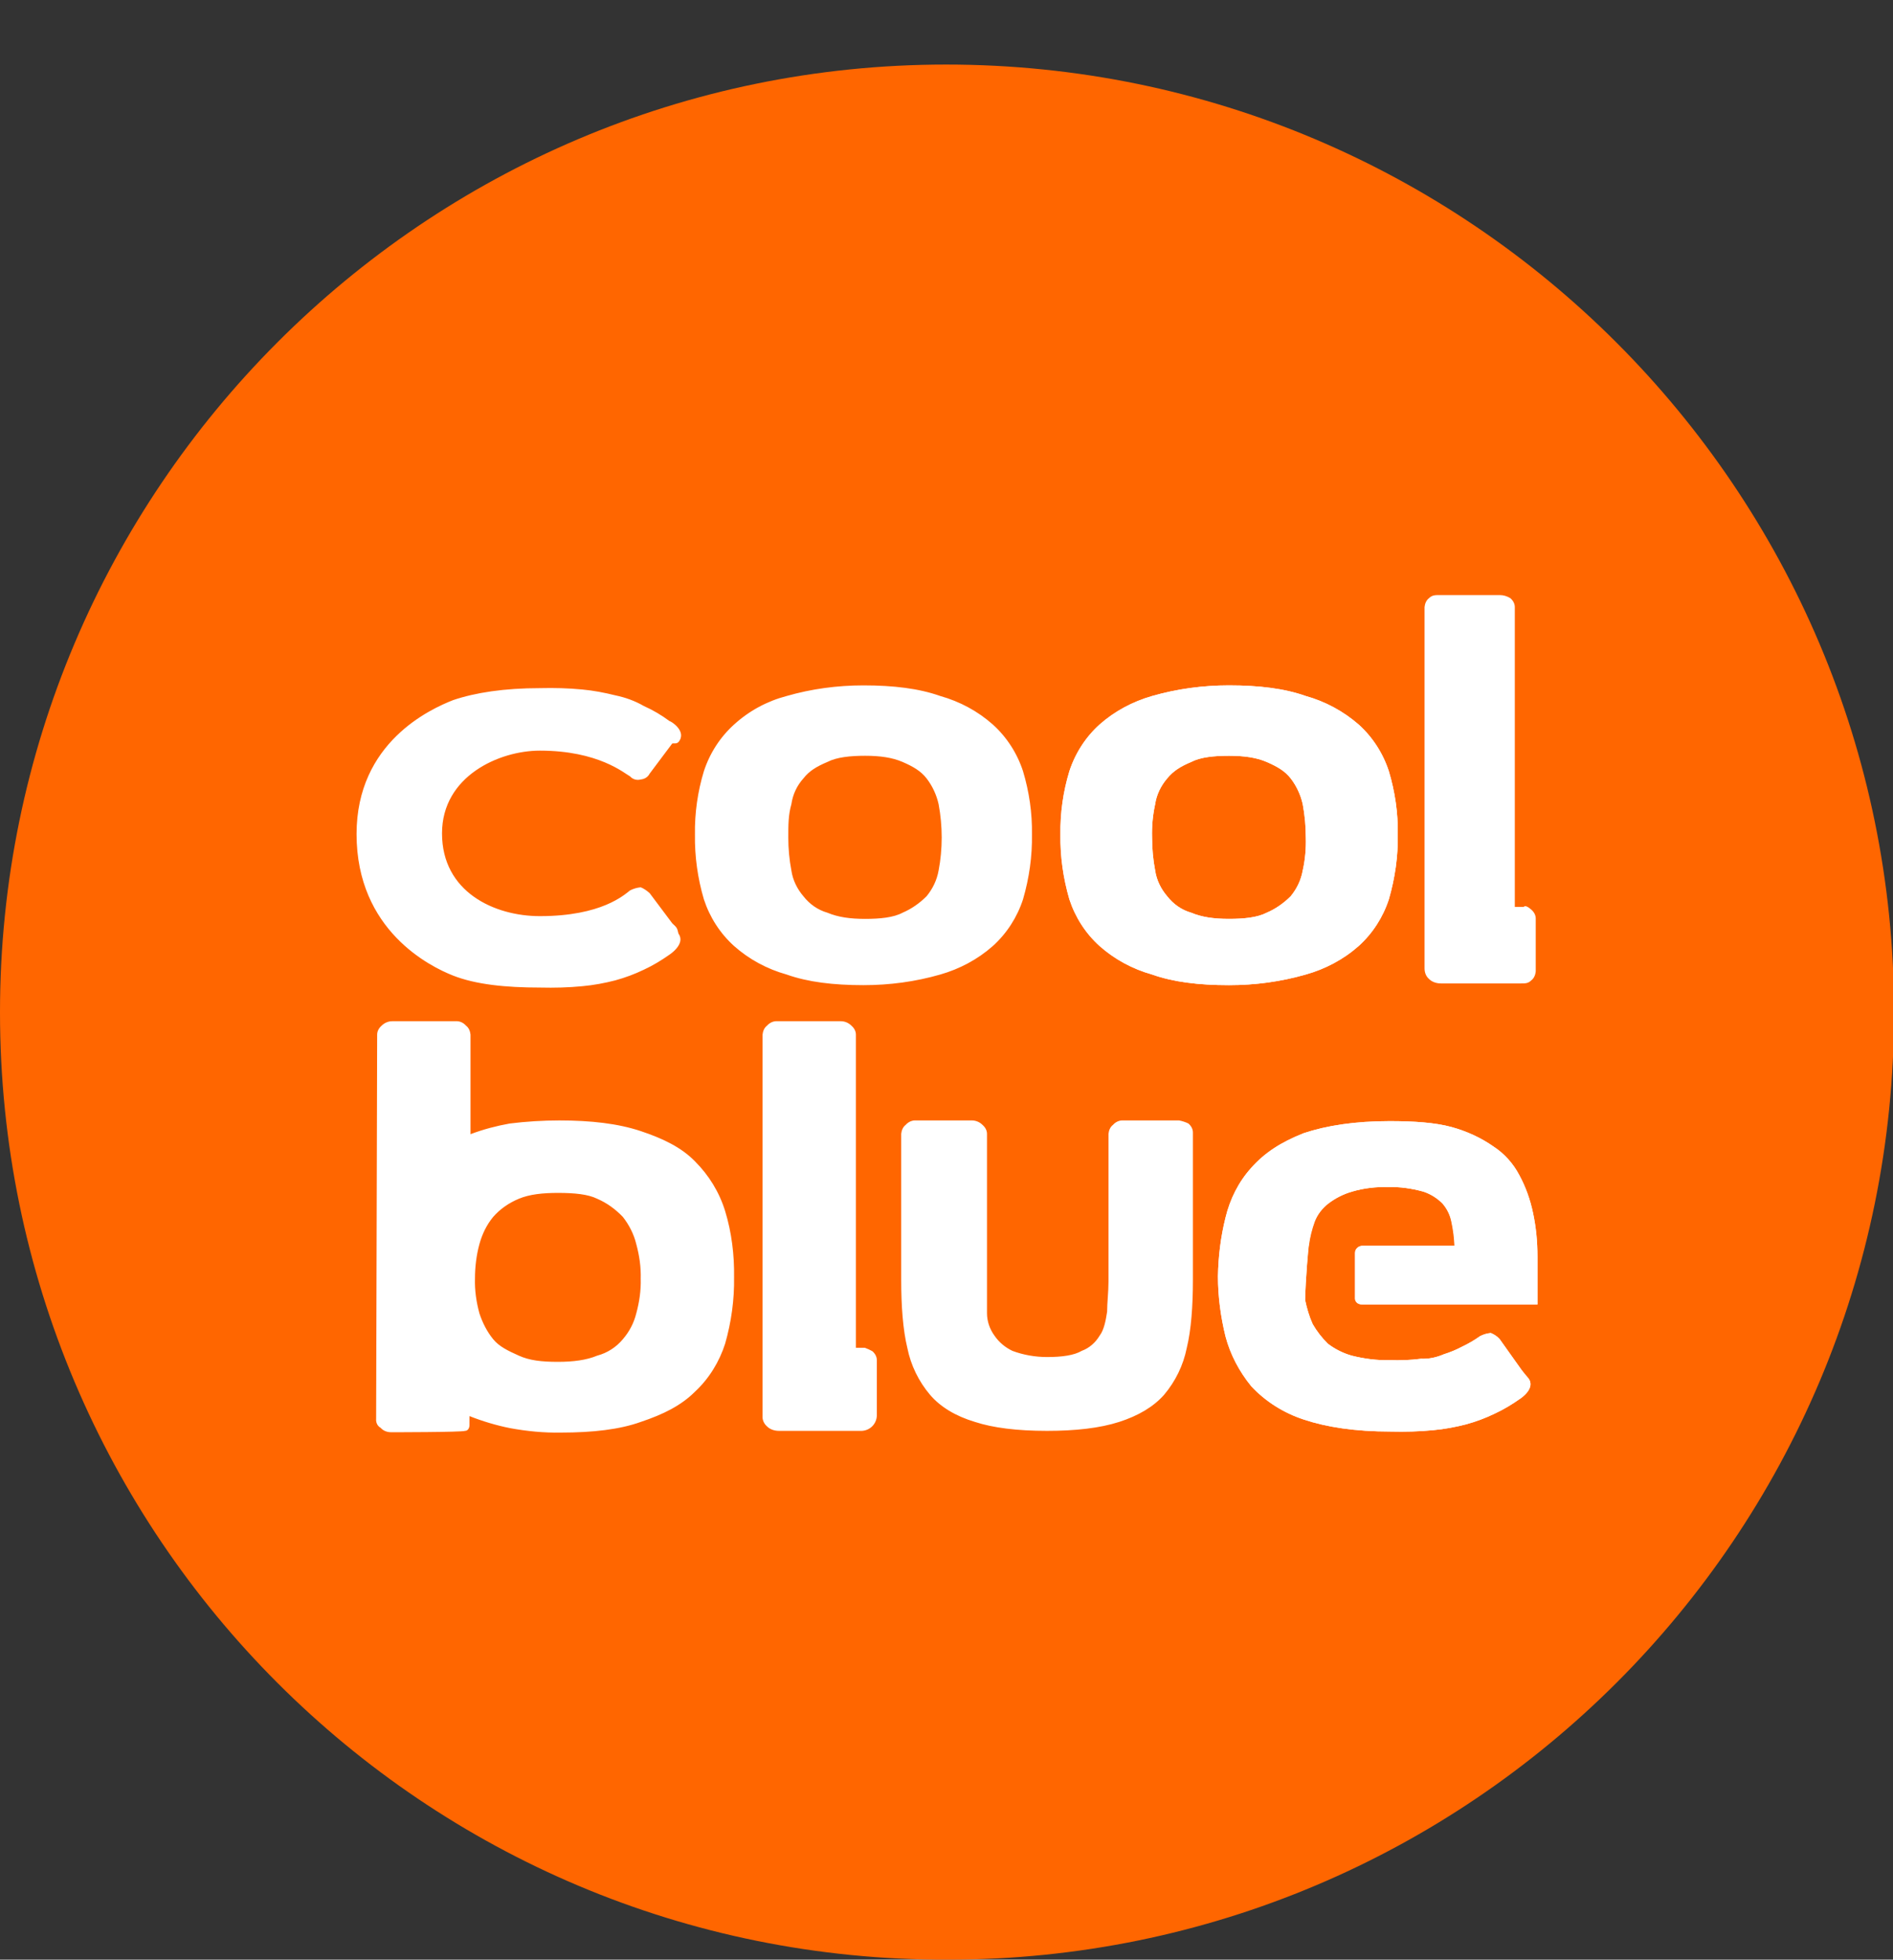 <?xml version="1.0" encoding="utf-8"?>
<!-- Generator: Adobe Illustrator 25.2.1, SVG Export Plug-In . SVG Version: 6.00 Build 0)  -->
<svg version="1.1" id="Layer_1" xmlns="http://www.w3.org/2000/svg" xmlns:xlink="http://www.w3.org/1999/xlink" x="0px" y="0px"
	 viewBox="0 0 551.6 570.7" style="enable-background:new 0 0 551.6 570.7;" xml:space="preserve">
<rect x="0" y="0" width="551.6" height="570.7" fill="#333333" stroke="none"/>
<style type="text/css">
	.st0{fill:#FF6600;}
	.st1{fill:#FFFFFF;}
</style>
<g>
	<path class="st0" d="M551.9,294.8c0,152.7-123.6,275.9-275.7,275.9C123.6,571.1,0,447.4,0,294.8C0,142.6,123.6,18.8,275.7,18.8
		C428.2,18.8,551.9,142.6,551.9,294.8"/>
	<path class="st1" d="M202.5,243c-0.1-6.2,0.8-12.5,2.6-18.4c1.7-5.2,4.7-9.9,8.8-13.6c4.4-4,9.6-6.8,15.3-8.3
		c7.3-2.1,14.8-3.1,22.4-3.1c8.8,0,16.2,0.9,22.4,3.1c5.7,1.6,10.9,4.4,15.3,8.3c4.1,3.7,7.1,8.4,8.8,13.6c1.8,6,2.7,12.2,2.6,18.4
		c0.1,6.4-0.8,12.7-2.6,18.9c-1.7,5.2-4.7,9.9-8.8,13.6c-4.4,3.9-9.7,6.7-15.3,8.3c-7.3,2.1-14.8,3.1-22.4,3.1
		c-8.8,0-16.2-0.9-22.4-3.1c-5.7-1.6-10.9-4.4-15.3-8.3c-4.1-3.7-7.1-8.4-8.8-13.6C203.3,255.8,202.4,249.4,202.5,243 M274.4,243.9
		c0-3.2-0.3-6.5-0.9-9.7c-0.6-2.7-1.8-5.3-3.5-7.5c-1.7-2.2-4-3.5-7-4.8s-6.6-1.8-10.9-1.8s-8.3,0.4-11,1.8c-3.1,1.3-5.3,2.6-7,4.8
		c-1.9,2.1-3.1,4.7-3.5,7.5c-0.9,3.1-0.9,6.1-0.9,9.7c0,3.2,0.3,6.5,0.9,9.6c0.4,2.8,1.7,5.4,3.5,7.5c1.8,2.3,4.2,4,7,4.8
		c3.1,1.3,6.6,1.8,11,1.8s8.3-0.4,10.9-1.8c2.6-1.1,5-2.8,7-4.8c1.8-2.2,3-4.7,3.5-7.5C274.1,250.4,274.4,247.1,274.4,243.9
		 M309,243c-0.1-6.2,0.8-12.5,2.6-18.4c1.7-5.2,4.7-9.9,8.8-13.6c4.4-3.9,9.7-6.7,15.3-8.3c7.3-2.1,14.8-3.1,22.4-3.1
		c8.8,0,16.2,0.9,22.4,3.1c5.7,1.6,10.9,4.4,15.4,8.3c4.1,3.7,7.1,8.4,8.8,13.6c1.8,6,2.7,12.2,2.6,18.4c0.1,6.4-0.8,12.7-2.6,18.9
		c-1.7,5.2-4.7,9.9-8.8,13.6c-4.4,3.9-9.7,6.7-15.4,8.3c-7.3,2.1-14.8,3.1-22.4,3.1c-8.8,0-16.2-0.9-22.4-3.1
		c-5.7-1.6-10.9-4.4-15.3-8.3c-4.1-3.7-7.1-8.4-8.8-13.6C309.8,255.7,308.9,249.4,309,243 M380.5,243.9c0-3.2-0.3-6.5-0.9-9.7
		c-0.6-2.7-1.8-5.3-3.5-7.5c-1.7-2.2-4-3.5-7-4.8s-6.6-1.8-11-1.8s-8.3,0.4-11,1.8c-3.1,1.3-5.2,2.6-7,4.8c-1.8,2.1-3.1,4.7-3.5,7.5
		c-0.7,3.2-1,6.4-0.9,9.7c0,3.2,0.3,6.5,0.9,9.6c0.4,2.8,1.7,5.4,3.5,7.5c1.8,2.3,4.2,4,7,4.8c3.1,1.3,6.6,1.8,11,1.8
		s8.3-0.4,11-1.8c2.6-1.1,5-2.8,7-4.8c1.8-2.2,3-4.7,3.5-7.5C380.3,250.4,380.6,247.1,380.5,243.9 M446.2,264.9
		c0.8,0.7,1.3,1.6,1.3,2.6v15.4c-0.1,1-0.5,2-1.3,2.6c-0.9,0.9-1.7,0.9-3.1,0.9h-23.2c-1.3,0-2.6-0.4-3.5-1.3
		c-0.9-0.8-1.3-1.9-1.3-3.1V176.8c0.1-1,0.5-2,1.3-2.6c0.9-0.9,1.8-0.9,3.1-0.9H437c1.1,0,2.1,0.3,3.1,0.9c0.8,0.7,1.3,1.6,1.3,2.6
		v87.3h2.6C444.4,263.6,445.3,264.1,446.2,264.9 M254.2,393.5c0.8,0.7,1.3,1.6,1.3,2.6v16.2c-0.1,2.4-2,4.3-4.4,4.4H227
		c-1.3,0-2.6-0.4-3.5-1.3c-0.9-0.8-1.4-1.9-1.3-3.1v-111c0.1-1,0.5-2,1.3-2.6c0.8-0.9,1.9-1.4,3.1-1.3H245c1.2,0,2.3,0.5,3.1,1.3
		c0.8,0.7,1.3,1.6,1.3,2.6v91.2h2.6C252.8,392.8,253.5,393.1,254.2,393.5 M195.9,268.9l-6.6-8.8c-0.8-0.7-1.6-1.3-2.6-1.7
		c-1.1,0.1-2.1,0.4-3.1,0.9c-1.7,1.3-8.3,7.5-26.3,7.5c-13.2,0-28.5-7-28.5-24.1c0-16.7,16.7-24.1,28.5-24.1
		c17.1,0,24.6,6.6,26.3,7.5c0.8,0.9,2,1.2,3.1,0.9c1.1-0.1,2.1-0.7,2.6-1.7l6.6-8.8c1.3,0,1.3,0,1.8-0.4c2.6-3.1-2.2-6.1-2.6-6.1
		c-2.3-1.7-4.8-3.2-7.5-4.4c-2.6-1.5-5.4-2.5-8.3-3.1c-3.2-0.8-6.4-1.4-9.6-1.7c-4.1-0.4-8.2-0.5-12.3-0.4
		c-10.5,0-18.9,1.3-25.4,3.5c-6.6,2.6-28.1,12.3-28.1,39c0,28.1,21.5,38.6,28.1,41.2s15.3,3.5,25.4,3.5c4.1,0.1,8.2,0,12.3-0.4
		c3.3-0.3,6.5-0.9,9.6-1.7c2.9-0.8,5.6-1.8,8.3-3.1c2.6-1.2,5.1-2.7,7.5-4.4c0,0,4.8-3.1,2.6-6.1
		C197.3,270.2,197.3,270.2,195.9,268.9 M109.6,413.2c-0.1,1.1,0.4,2.1,1.3,2.6c0.8,0.9,1.9,1.3,3.1,1.3c0,0,20.6,0,21.5-0.4
		c0.9,0,1.3-0.9,1.3-1.7v-2.6c3.8,1.5,7.8,2.7,11.8,3.5c4.9,0.9,9.9,1.4,14.9,1.3c9.2,0,17.1-0.9,23.2-3.1
		c6.6-2.2,11.8-4.8,15.8-8.8c4.1-3.8,7.1-8.7,8.8-14c1.8-6.3,2.7-12.8,2.6-19.3c0.1-6.5-0.7-13.1-2.6-19.3
		c-1.7-5.5-4.7-10.4-8.8-14.5c-3.9-4-9.2-6.6-15.8-8.8s-14.5-3.1-23.7-3.1c-4.8,0-9.7,0.3-14.5,0.9c-3.9,0.7-7.7,1.7-11.4,3.1v-29
		c-0.1-1-0.5-2-1.3-2.6c-0.8-0.9-1.9-1.4-3.1-1.3h-18.4c-1.2,0-2.3,0.5-3.1,1.3c-0.8,0.7-1.3,1.6-1.3,2.6L109.6,413.2z M185.4,382.5
		c-0.7,2.8-2,5.3-3.9,7.5c-1.9,2.3-4.5,4-7.5,4.8c-3.1,1.3-7,1.8-11.4,1.8c-4.8,0-8.3-0.4-11.4-1.8s-5.7-2.6-7.5-4.8
		c-1.8-2.2-3.1-4.8-4-7.5c-0.9-3.3-1.4-6.7-1.3-10.1c0-3.4,0.4-6.8,1.3-10.1c0.8-2.9,2.1-5.6,4-7.9c2-2.3,4.6-4.1,7.5-5.3
		c3.1-1.3,7-1.7,11.4-1.7c4.8,0,8.8,0.4,11.4,1.7c2.8,1.2,5.3,3,7.5,5.3c1.8,2.3,3.2,5,3.9,7.9c0.9,3.3,1.4,6.7,1.3,10.1
		C186.8,375.8,186.3,379.2,185.4,382.5 M346.3,327.2c0.8,0.7,1.3,1.6,1.3,2.6v43c0,7.5-0.5,14.5-1.8,19.8c-1,5-3.3,9.7-6.6,13.6
		c-3.1,3.5-7.5,6.1-13.1,7.9s-12.7,2.6-21,2.6c-8.8,0-15.8-0.9-21-2.6c-5.7-1.7-10.1-4.4-13.1-7.9c-3.3-3.9-5.6-8.6-6.6-13.6
		c-1.3-5.3-1.8-12.3-1.8-19.8v-42.6c0.1-1,0.5-2,1.3-2.6c0.8-0.9,1.9-1.4,3.1-1.3h16.2c1.2,0,2.3,0.5,3.1,1.3
		c0.8,0.7,1.3,1.6,1.3,2.6v52.2c0,2.4,0.8,4.7,2.2,6.6c1.3,1.9,3.1,3.4,5.2,4.4c3.2,1.2,6.7,1.8,10.1,1.8c4.4,0,7.9-0.5,10.1-1.8
		c2.2-0.8,4-2.4,5.2-4.4c1.3-1.7,1.8-4.4,2.2-7c0-2.6,0.4-5.7,0.4-8.8v-43c0.1-1,0.5-2,1.3-2.6c0.8-0.9,1.9-1.4,3.1-1.3h16.2
		C344.6,326.5,345.5,326.8,346.3,327.2 M381.4,362.8c0.3-2.4,0.9-4.8,1.7-7c0.8-2.1,2.2-3.9,4-5.3c2.1-1.6,4.5-2.8,7-3.5
		c3.4-1,7-1.4,10.5-1.3c3.4-0.1,6.8,0.4,10.1,1.3c2.2,0.7,4.1,1.9,5.7,3.5c1.3,1.5,2.2,3.3,2.6,5.3c0.5,2.3,0.8,4.6,0.9,7h-26.8
		c-1.2,0-2.2,0.9-2.2,2.1c0,0,0,0.1,0,0.1v13.2c0,0,0,1.7,2.2,1.7H448v-14c0-4.3-0.4-8.5-1.3-12.7c-0.8-3.8-2.1-7.5-4-11
		c-1.8-3.4-4.3-6.2-7.5-8.3c-3.7-2.6-7.9-4.5-12.3-5.7c-4.8-1.3-11-1.7-18-1.7c-10.1,0-18.4,1.3-25,3.5c-6.6,2.6-11.4,5.7-15.3,10.1
		c-3.7,4.1-6.2,9.1-7.5,14.5c-1.4,5.6-2.1,11.3-2.2,17.1c0,5.9,0.8,11.8,2.2,17.5c1.4,5.3,4,10.2,7.5,14.5c4.2,4.5,9.5,7.8,15.3,9.7
		c6.6,2.2,14.9,3.5,25.4,3.5c4.1,0.1,8.2,0,12.3-0.4c3.3-0.3,6.5-0.9,9.6-1.7c2.9-0.8,5.6-1.8,8.3-3.1c2.6-1.2,5.1-2.7,7.5-4.4
		c0,0,4.8-3.1,2.2-6.1c-0.6-0.7-1.2-1.4-1.8-2.2L437,390c-0.7-0.8-1.6-1.4-2.6-1.8c-1.1,0.1-2.1,0.4-3.1,0.9
		c-1.7,1.2-3.4,2.2-5.3,3.1c-1.7,0.9-3.4,1.6-5.3,2.2c-2.1,0.9-4.3,1.4-6.6,1.3c-3.1,0.4-6.1,0.5-9.2,0.4c-3.7,0.1-7.4-0.4-11-1.3
		c-2.5-0.7-4.9-1.9-7-3.5c-1.7-1.7-3.2-3.6-4.4-5.7c-1-2.2-1.7-4.6-2.2-7C380.4,372.5,381.3,362.8,381.4,362.8"/>
	<path class="st1" d="M309,243c-0.1-6.2,0.8-12.5,2.6-18.4c1.7-5.2,4.7-9.9,8.8-13.6c4.4-3.9,9.7-6.7,15.3-8.3
		c7.3-2.1,14.8-3.1,22.4-3.1c8.8,0,16.2,0.9,22.4,3.1c5.7,1.6,10.9,4.4,15.4,8.3c4.1,3.7,7.1,8.4,8.8,13.6c1.8,6,2.7,12.2,2.6,18.4
		c0.1,6.4-0.8,12.7-2.6,18.9c-1.7,5.2-4.7,9.9-8.8,13.6c-4.4,3.9-9.7,6.7-15.4,8.3c-7.3,2.1-14.8,3.1-22.4,3.1
		c-8.8,0-16.2-0.9-22.4-3.1c-5.7-1.6-10.9-4.4-15.3-8.3c-4.1-3.7-7.1-8.4-8.8-13.6C309.8,255.7,308.9,249.4,309,243 M380.5,243.9
		c0-3.2-0.3-6.5-0.9-9.7c-0.6-2.7-1.8-5.3-3.5-7.5c-1.7-2.2-4-3.5-7-4.8s-6.6-1.8-11-1.8s-8.3,0.4-11,1.8c-3.1,1.3-5.2,2.6-7,4.8
		c-1.8,2.1-3.1,4.7-3.5,7.5c-0.7,3.2-1,6.4-0.9,9.7c0,3.2,0.3,6.5,0.9,9.6c0.4,2.8,1.7,5.4,3.5,7.5c1.8,2.3,4.2,4,7,4.8
		c3.1,1.3,6.6,1.8,11,1.8s8.3-0.4,11-1.8c2.6-1.1,5-2.8,7-4.8c1.8-2.2,3-4.7,3.5-7.5C380.3,250.4,380.6,247.1,380.5,243.9
		 M381.3,362.8c0.3-2.4,0.9-4.8,1.7-7c0.8-2.1,2.2-3.9,4-5.3c2.1-1.6,4.5-2.8,7-3.5c3.4-1,7-1.4,10.5-1.3c3.4-0.1,6.8,0.4,10.1,1.3
		c2.2,0.7,4.1,1.9,5.7,3.5c1.3,1.5,2.2,3.3,2.6,5.3c0.5,2.3,0.8,4.6,0.9,7h-26.8c-1.2,0-2.2,0.9-2.2,2.1c0,0,0,0.1,0,0.1v13.2
		c0,0,0,1.7,2.2,1.7H448v-14c0-4.3-0.4-8.5-1.3-12.7c-0.8-3.8-2.1-7.5-4-11c-1.8-3.4-4.3-6.2-7.5-8.3c-3.7-2.6-7.9-4.5-12.3-5.7
		c-4.8-1.3-11-1.7-18-1.7c-10.1,0-18.4,1.3-25,3.5c-6.6,2.6-11.4,5.7-15.3,10.1c-3.7,4.1-6.2,9.1-7.5,14.5
		c-1.4,5.6-2.1,11.3-2.2,17.1c0,5.9,0.8,11.8,2.2,17.5c1.4,5.3,4,10.2,7.5,14.5c4.2,4.5,9.5,7.8,15.3,9.7c6.6,2.2,14.9,3.5,25.4,3.5
		c4.1,0.1,8.2,0,12.3-0.4c3.3-0.3,6.5-0.9,9.6-1.7c2.9-0.8,5.6-1.8,8.3-3.1c2.6-1.2,5.1-2.7,7.5-4.4c0,0,4.8-3.1,2.2-6.1
		c-0.6-0.7-1.2-1.4-1.8-2.2L437,390c-0.7-0.8-1.6-1.4-2.6-1.8c-1.1,0.1-2.1,0.4-3.1,0.9c-1.7,1.2-3.4,2.2-5.3,3.1
		c-1.7,0.9-3.4,1.6-5.3,2.2c-2.1,0.9-4.3,1.4-6.6,1.3c-3.1,0.4-6.1,0.5-9.2,0.4c-3.7,0.1-7.4-0.4-11-1.3c-2.5-0.7-4.9-1.9-7-3.5
		c-1.7-1.7-3.2-3.6-4.4-5.7c-1-2.2-1.7-4.6-2.2-7C380.4,372.5,381.3,362.8,381.3,362.8"/>
</g>
</svg>
